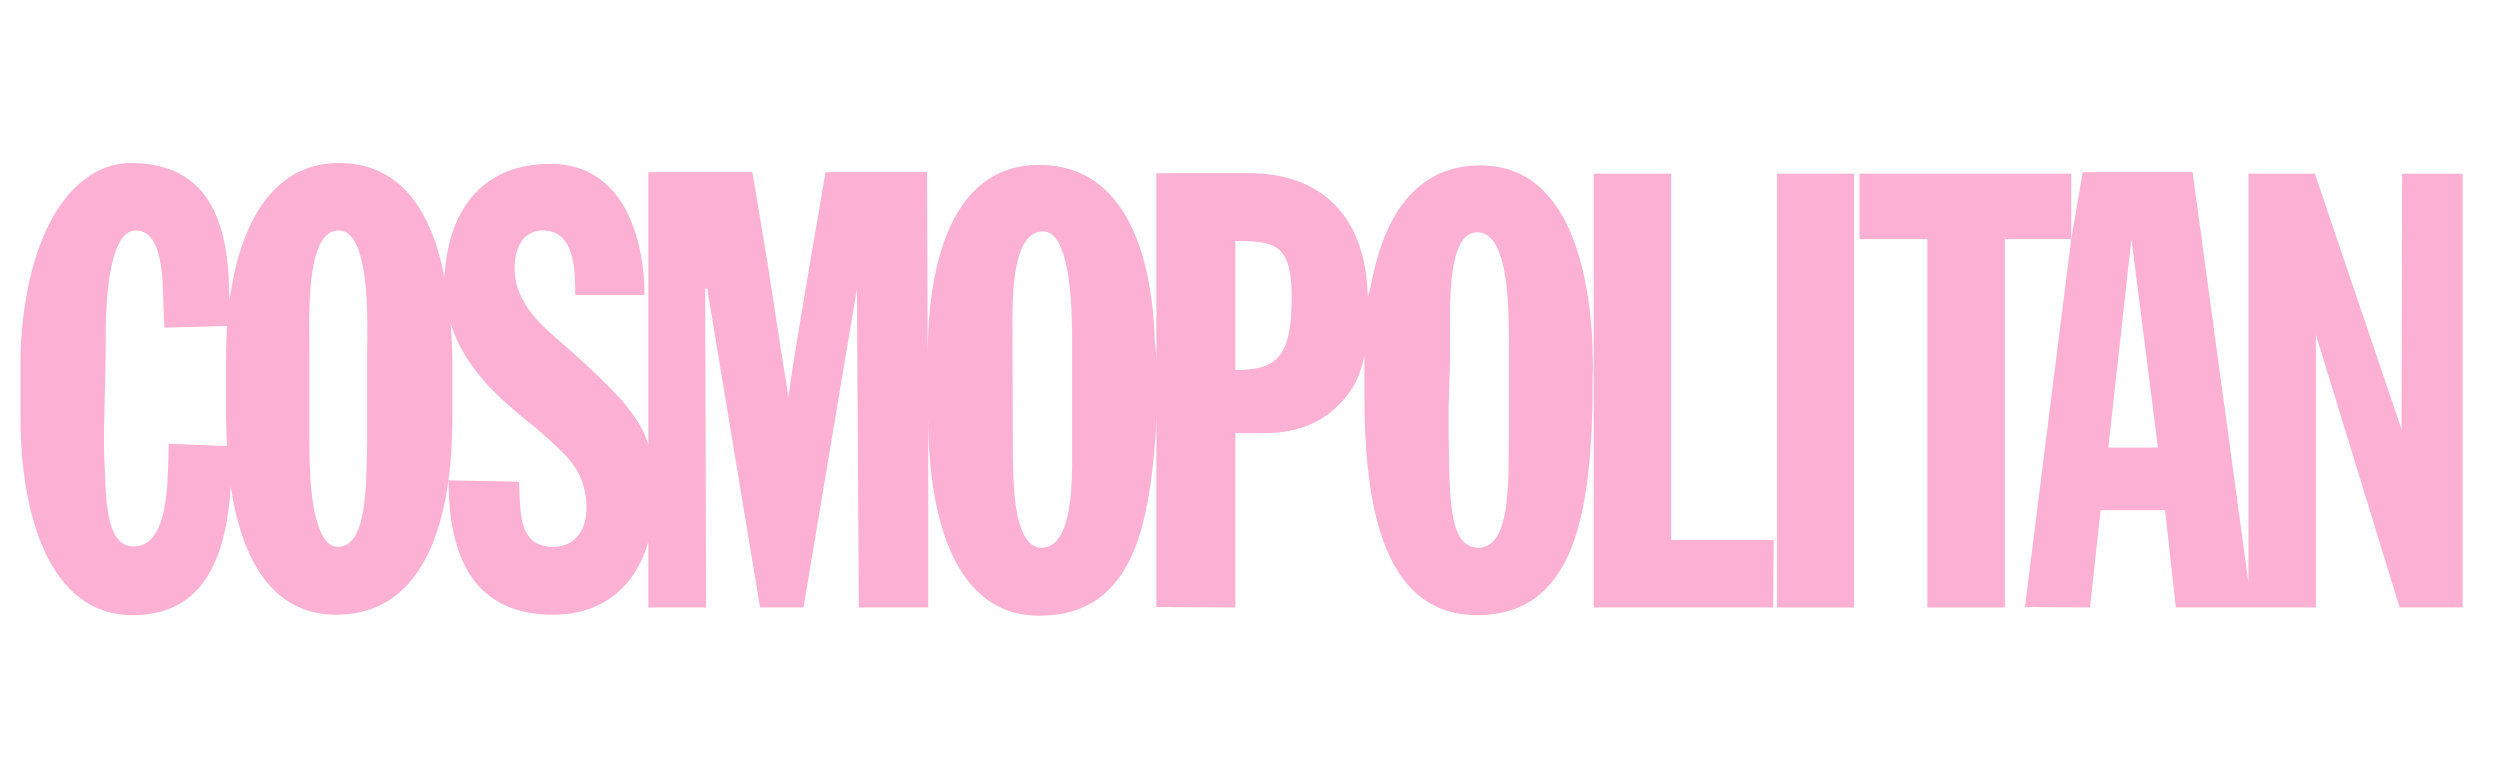 <svg xmlns="http://www.w3.org/2000/svg" fill="none" viewBox="0 0 122 38" height="38" width="122">
<path fill="#FCB0D3" d="M11.262 23.747C11.023 27.396 9.839 30.021 6.471 30.021C2.313 30.021 1 24.899 1 20.388V17.355C1.046 15.592 1.303 13.972 1.734 12.591C1.945 11.916 2.202 11.296 2.496 10.746C2.845 10.103 3.249 9.553 3.708 9.117C3.974 8.86 4.258 8.644 4.552 8.469C5.13 8.125 5.773 7.946 6.471 7.955C7.948 7.978 9.059 8.433 9.83 9.328C10.601 10.232 11.032 11.581 11.152 13.385L11.198 14.482V14.679C11.666 11.154 13.18 7.919 16.604 7.955C18.192 7.974 19.367 8.644 20.22 9.796C20.459 10.122 20.67 10.484 20.863 10.883C21.001 11.168 21.12 11.466 21.23 11.783C21.414 12.32 21.57 12.903 21.689 13.522C21.799 11.558 22.433 10.011 23.58 9.061C24.424 8.359 25.544 7.983 26.921 8.001C29.151 8.029 30.308 9.447 30.895 11.044C31.336 12.224 31.455 13.504 31.455 14.394H28.068C28.096 12.513 27.784 11.292 26.545 11.246C25.599 11.223 25.113 11.976 25.113 13.1C25.113 14.463 26.021 15.523 26.939 16.322C27.931 17.189 29.665 18.695 30.537 19.773C31.07 20.429 31.419 21.021 31.639 21.669V8.401H36.715L37.449 12.793L38.082 16.905L38.11 17.061L38.477 19.374C38.642 17.974 39.514 12.903 40.074 9.649L40.285 8.401H45.242L45.269 17.377C45.269 15.317 45.517 13.045 46.279 11.26C47.087 9.378 48.473 8.033 50.749 8.047C55.136 8.075 56.266 12.889 56.357 16.744L56.458 17.589L56.477 17.942V19.961L56.403 21.067C56.321 22.265 56.201 23.477 55.981 24.606C55.852 25.267 55.696 25.9 55.485 26.483C54.742 28.548 53.383 30.017 50.795 30.044C46.472 30.113 45.297 25.014 45.297 20.384V29.645H41.91L41.818 14.087L39.211 29.645H37.091L34.512 14.087H34.411L34.457 29.645H31.639V26.437C30.96 28.796 29.243 29.962 27.132 29.998C26.627 30.008 26.159 29.971 25.737 29.888L25.287 29.778C25.03 29.7 24.782 29.604 24.553 29.494C24.039 29.241 23.607 28.897 23.249 28.47C22.708 27.818 22.341 26.974 22.13 25.983C22.056 25.657 22.001 25.317 21.964 24.959C21.919 24.477 21.891 23.972 21.891 23.44L25.324 23.509L25.351 24.069C25.379 24.716 25.397 25.418 25.654 25.932C25.884 26.396 26.297 26.703 27.059 26.685C28.261 26.634 28.702 25.625 28.61 24.45C28.491 23.229 27.977 22.55 27.196 21.82C26.728 21.375 26.26 20.98 25.801 20.595L25.718 20.54C24.571 19.585 23.47 18.672 22.598 17.166L22.35 16.698C22.212 16.409 22.093 16.097 21.992 15.771C22.038 16.285 22.056 16.808 22.075 17.355V20.384C22.075 25.368 20.762 29.856 16.604 29.998C13.153 30.118 11.748 27.024 11.262 23.747ZM8.159 23.752C8.114 24.234 8.049 24.725 7.939 25.161C7.728 25.973 7.343 26.602 6.636 26.662C5.231 26.79 5.167 24.638 5.112 22.797L5.085 22.339C5.039 21.113 5.158 18.41 5.158 16.464V15.969L5.204 14.899C5.241 14.298 5.305 13.623 5.433 13.018C5.644 12.008 6.021 11.195 6.691 11.246C7.893 11.338 7.948 13.408 7.976 14.936L8.022 15.991L11.078 15.904L11.051 16.538L11.032 17.332V20.384L11.069 21.77L8.233 21.655L8.215 22.472L8.187 23.128L8.159 23.752ZM16.53 11.246C14.887 11.246 15.099 15.473 15.099 17.212V21.421C15.099 22.242 15.099 23.972 15.402 25.225L15.567 25.762C15.778 26.336 16.09 26.712 16.558 26.685C17.944 26.588 17.871 23.536 17.916 21.512V17.166C17.944 15.473 18.036 11.246 16.53 11.246ZM49.409 16.148C49.4 14.523 49.372 11.315 50.887 11.292C51.373 11.283 51.694 11.755 51.906 12.444C52.282 13.655 52.319 15.523 52.319 16.602V22.32C52.319 22.903 52.319 23.798 52.199 24.624C52.043 25.721 51.676 26.708 50.859 26.731C50.235 26.749 49.886 26.12 49.684 25.299C49.437 24.252 49.446 22.885 49.427 22.146L49.409 16.487V16.148Z" clip-rule="evenodd" fill-rule="evenodd"></path>
<path fill="#FCB0D3" d="M86.556 26.354L86.528 29.645H77.771V8.474H81.553V26.354H86.556Z"></path>
<path fill="#FCB0D3" d="M86.721 29.645H90.475V8.474H86.721V29.645Z"></path>
<path fill="#FCB0D3" d="M94.055 11.668H90.741V8.474H101.076V11.668H97.836V29.645H94.055V11.668Z"></path>
<path fill="#FCB0D3" d="M109.723 28.429L106.997 8.401H101.636L101.076 11.668L98.818 29.622L101.994 29.645L102.508 24.899H105.657L106.18 29.645H113.018V16.345L117.103 29.645H120.177V8.474H117.222L117.194 20.948L112.963 8.474H109.723V28.429ZM102.885 21.843H105.308L104.014 11.668L102.885 21.843Z" clip-rule="evenodd" fill-rule="evenodd"></path>
<path fill="#FCB0D3" d="M60.286 21.136V29.645L56.431 29.622V8.451H60.965C63.976 8.451 66.628 10.048 66.748 14.463L66.885 14.018C67.381 11.223 68.675 8.167 72.081 8.075C74.586 8.001 75.991 9.631 76.771 11.668C77.404 13.302 77.634 15.197 77.707 16.689L77.735 17.823L77.716 18.718V19.727C77.579 25.06 76.826 29.998 72.108 30.021C70.832 30.026 69.85 29.617 69.088 28.929C68.005 27.947 67.381 26.391 67.023 24.652C66.665 22.894 66.582 20.953 66.582 19.236V17.364C66.472 17.91 66.307 18.378 66.069 18.805C65.876 19.135 65.646 19.438 65.362 19.727C64.306 20.81 63.012 21.136 61.672 21.136H60.286ZM63.03 14.839C63.104 11.879 62.259 11.76 60.286 11.76V18.061C62.066 18.034 62.984 17.662 63.03 14.839ZM70.768 16.404C70.74 14.417 70.713 11.278 72.126 11.338C73.659 11.384 73.641 15.161 73.632 17.052V21.375L73.623 22.155C73.623 22.752 73.614 23.394 73.568 24.005C73.467 25.423 73.164 26.671 72.2 26.731C70.768 26.731 70.74 24.799 70.695 21.338V19.796L70.768 17.4V16.404Z" clip-rule="evenodd" fill-rule="evenodd"></path>
</svg>
